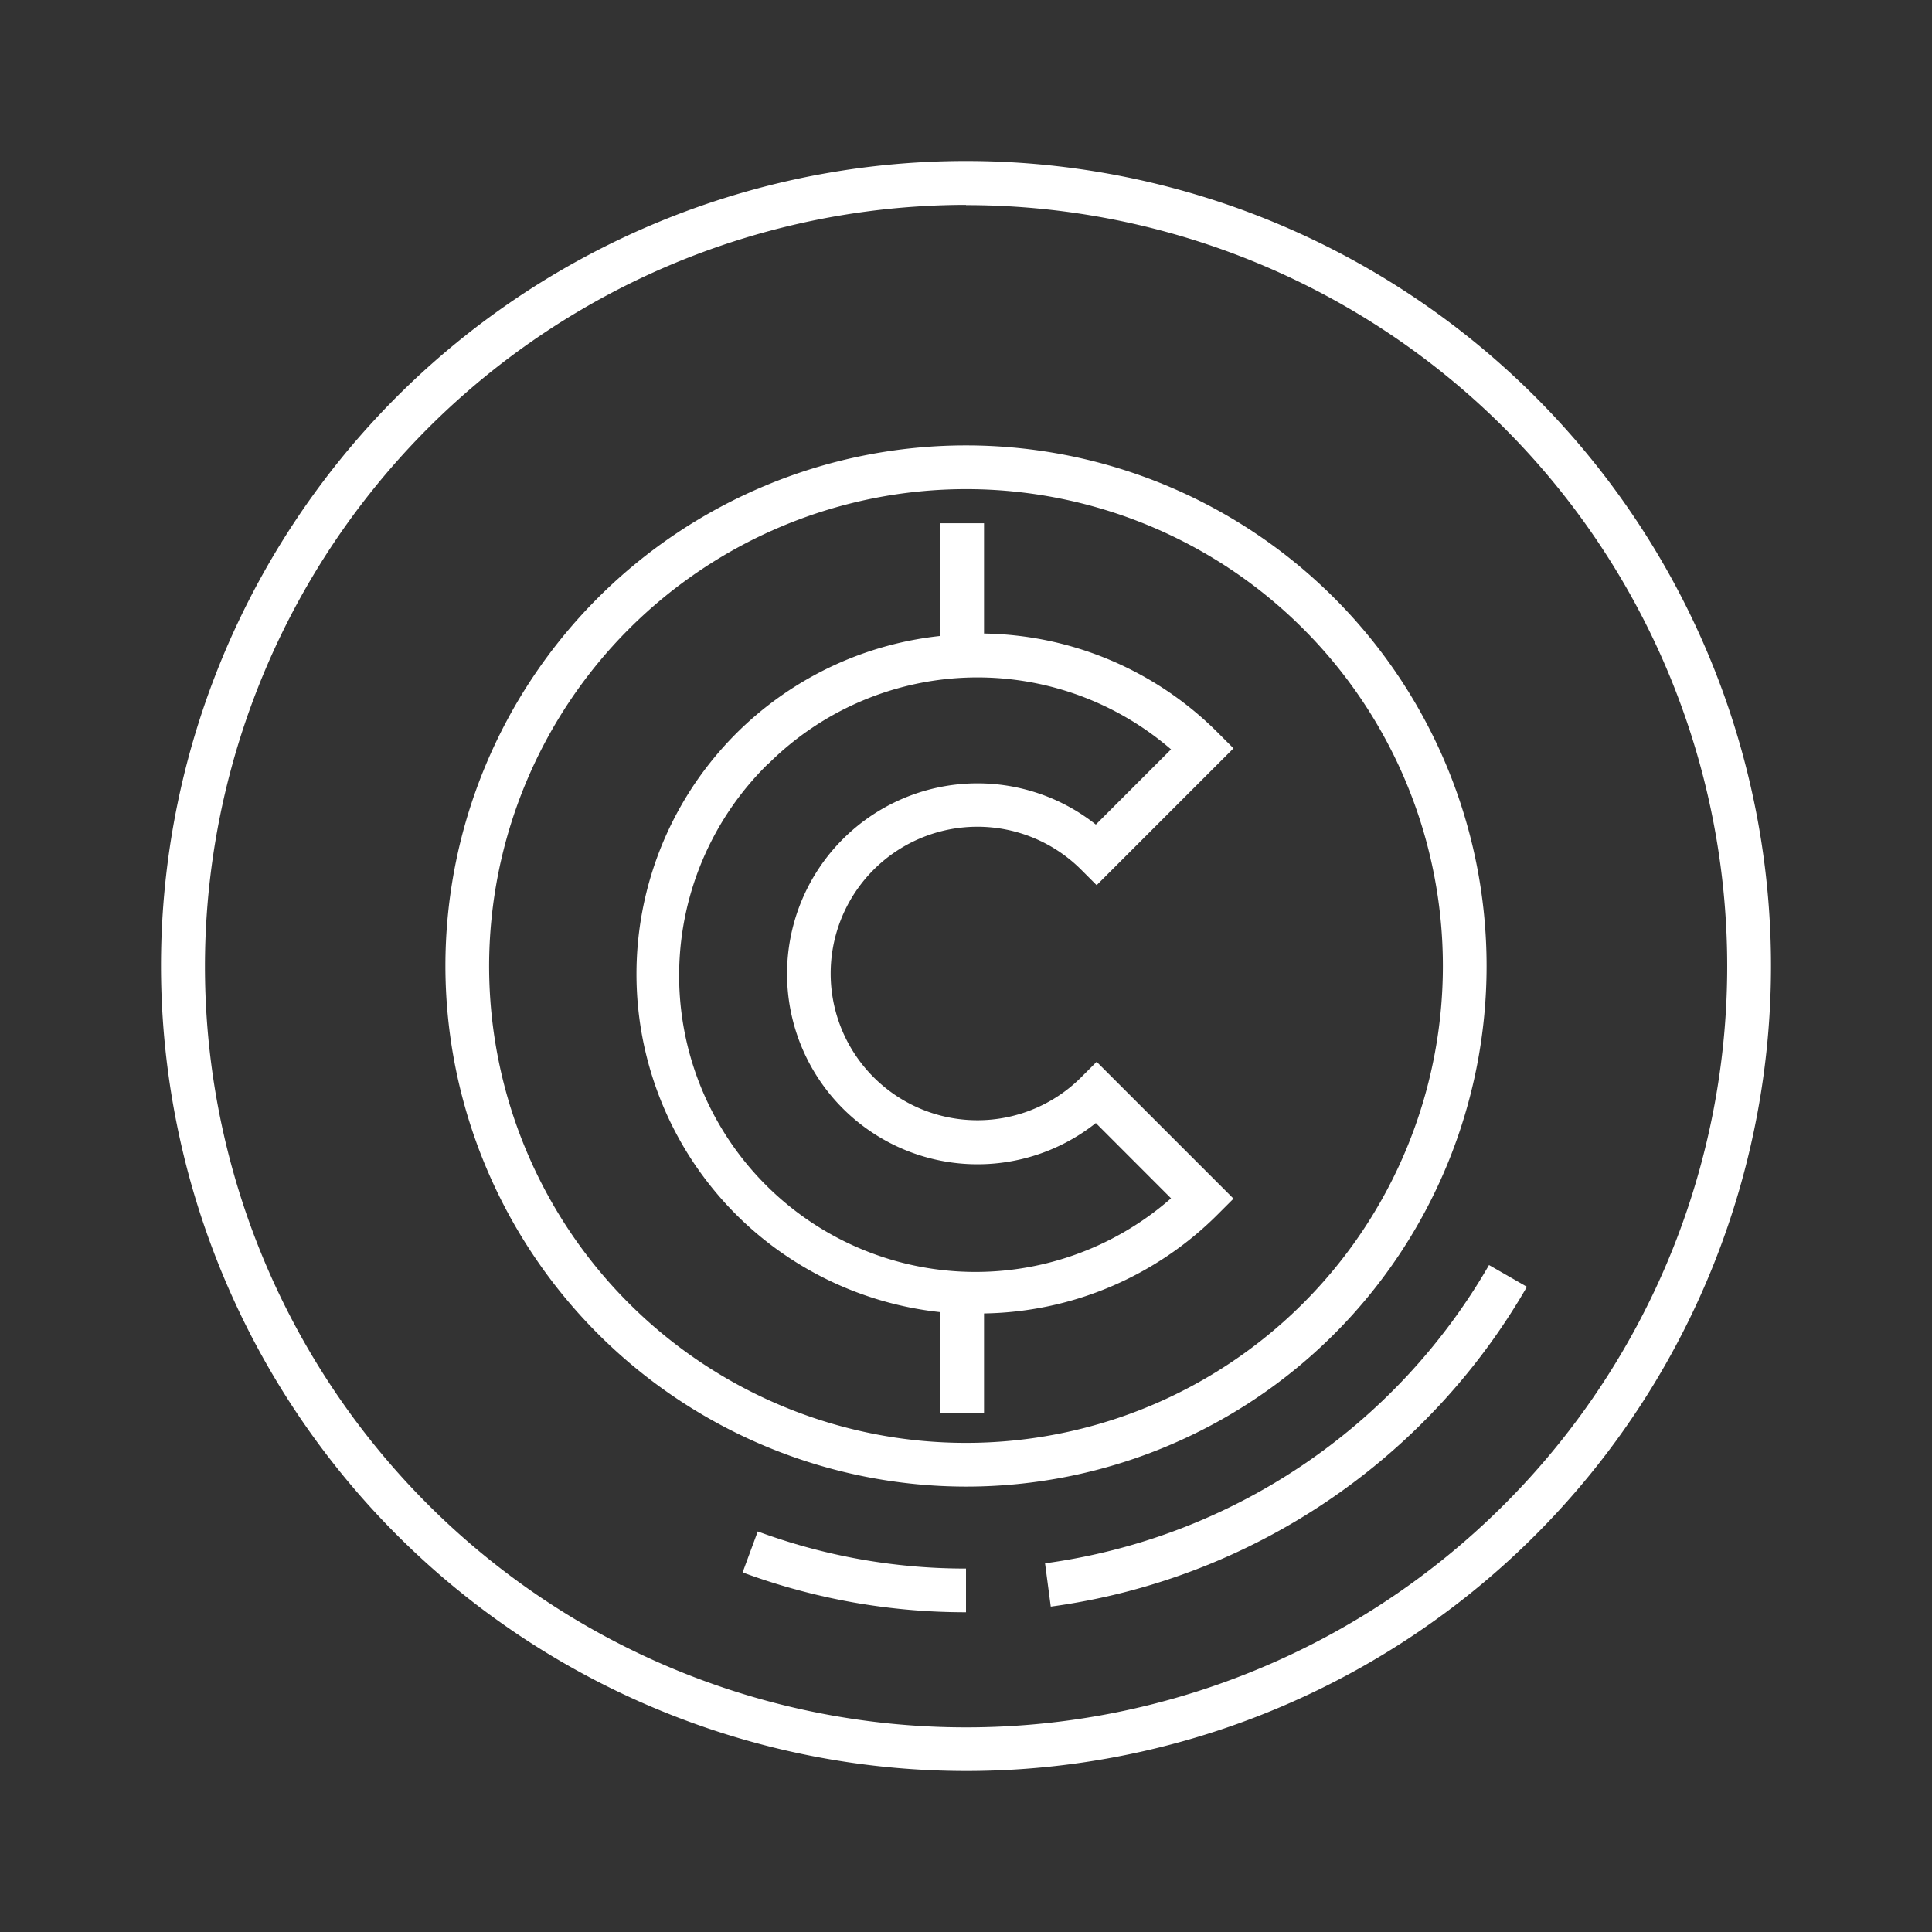 <svg id="Layer_1" data-name="Layer 1" xmlns="http://www.w3.org/2000/svg" viewBox="0 0 240 240"><rect x="0" y="0" width="240" height="240" fill="#333333" stroke="none"/><defs><style>.cls-1{fill:#fff;}</style></defs><title>ikoner-center</title><path class="cls-1" d="M92.25,195.33A79.73,79.73,0,0,0,120,200.28v-5.43a74.36,74.36,0,0,1-25.87-4.61Z"/><path class="cls-1" d="M120,220A100,100,0,1,0,20,120,100.08,100.08,0,0,0,120,220Zm0-194.52A94.55,94.55,0,1,1,25.46,120,94.66,94.66,0,0,1,120,25.45Z"/><path class="cls-1" d="M129.82,194.2l.71,5.38a80.81,80.81,0,0,0,59.15-39.73l-4.71-2.7A75.36,75.36,0,0,1,129.82,194.2Z"/><path class="cls-1" d="M120,184.67A64.67,64.67,0,1,0,55.33,120,64.74,64.74,0,0,0,120,184.67Zm0-123.91A59.24,59.24,0,1,1,60.76,120,59.31,59.31,0,0,1,120,60.76Z"/><path class="cls-1" d="M116.81,162.94V175.5h5.43V163.16a41.93,41.93,0,0,0,29.07-12.34l1.92-1.92-17-17-1.92,1.92a18.23,18.23,0,1,1,0-25.78l1.92,1.92,17-17-1.92-1.92a41.91,41.91,0,0,0-29.07-12.34V65h-5.43V79a42.24,42.24,0,0,0,0,84Zm-21.42-68a36.81,36.81,0,0,1,50.08-1.85l-9.34,9.34a23.66,23.66,0,1,0,0,37.08l9.34,9.35A36.82,36.82,0,0,1,95.39,94.91Z"/></svg>